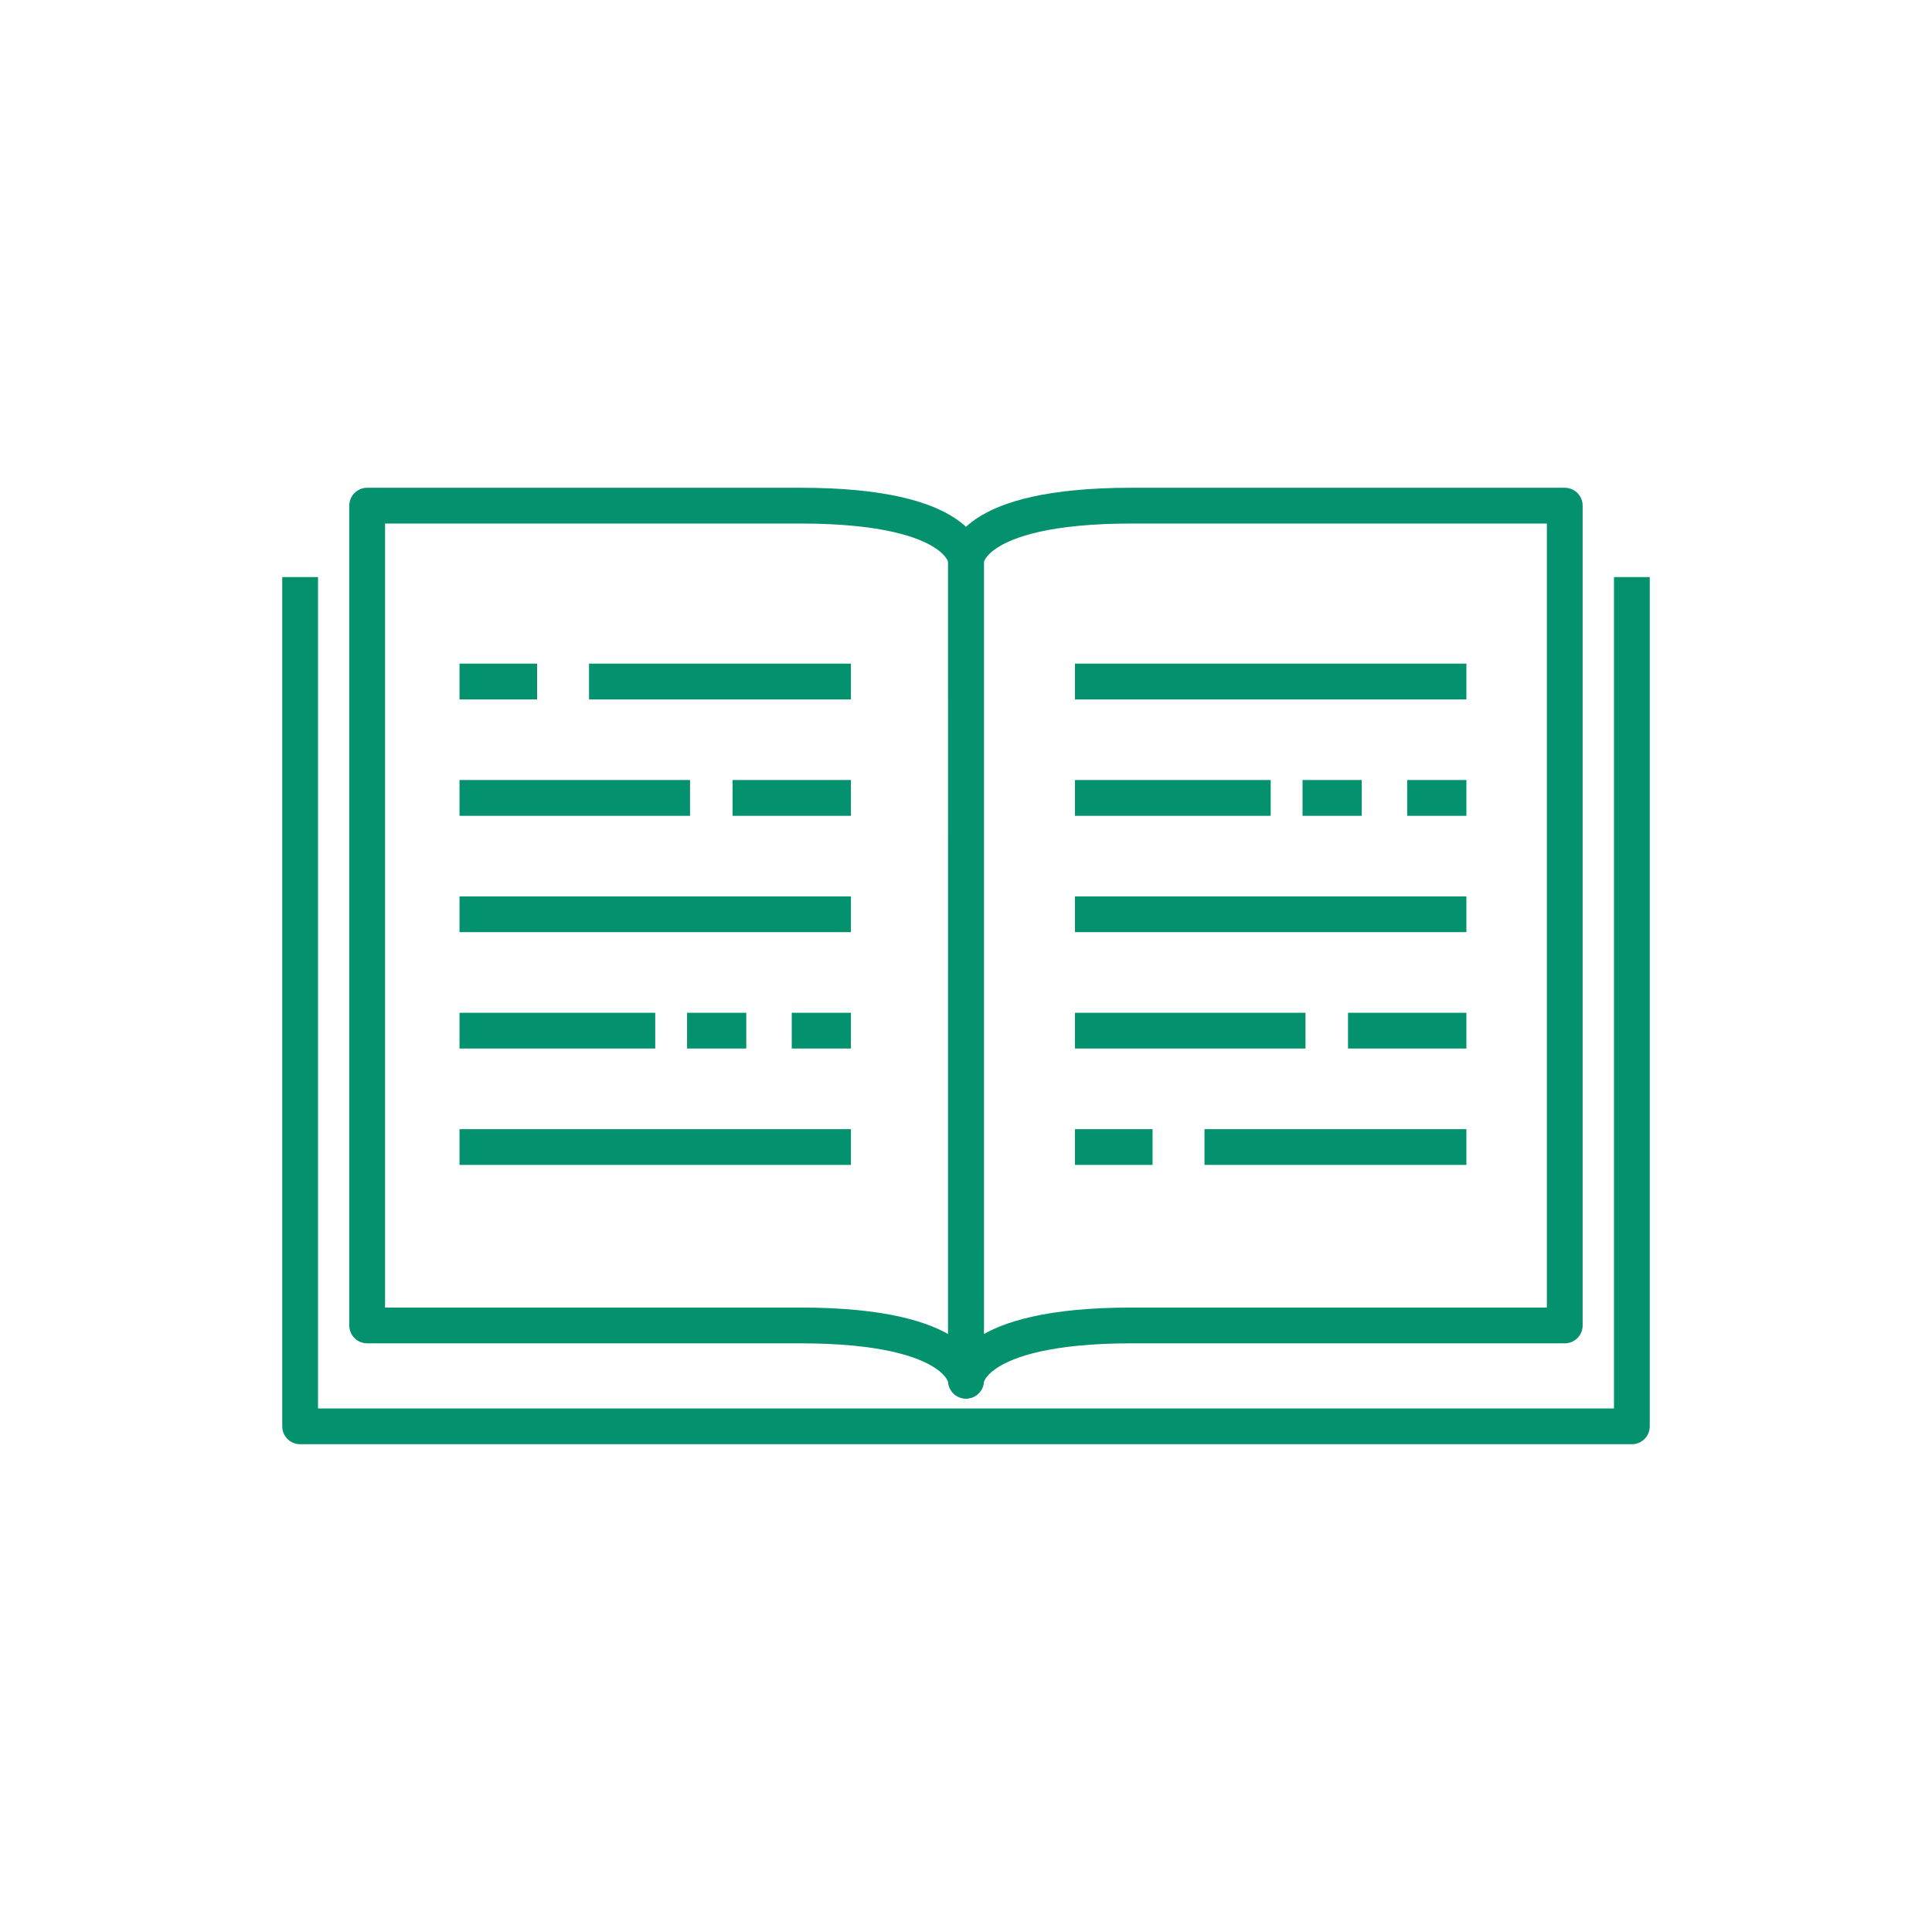 <svg xmlns="http://www.w3.org/2000/svg" width="108" height="108" viewBox="0 0 108 108">
  <g id="グループ_438" data-name="グループ 438" transform="translate(-1705 -6721)">
    <rect id="長方形_281" data-name="長方形 281" width="108" height="108" transform="translate(1705 6721)" fill="none"/>
    <path id="パス_119" data-name="パス 119" d="M82.212,14.935V62.409H7.768V14.935" transform="translate(1714.01 6738.324)" fill="none" stroke="#04916e" stroke-linejoin="round" stroke-width="2"/>
    <path id="パス_120" data-name="パス 120" d="M42.975,62s-.052-3.087-9.258-3.087H9.5V13.086H33.718c9.258,0,9.258,3.087,9.258,3.087Z" transform="translate(1716.025 6736.18)" fill="none" stroke="#04916e" stroke-linejoin="round" stroke-width="2"/>
    <path id="パス_121" data-name="パス 121" d="M25,62s.052-3.087,9.258-3.087H58.471V13.086H34.258C25,13.086,25,16.173,25,16.173Z" transform="translate(1734 6736.18)" fill="none" stroke="#04916e" stroke-linejoin="round" stroke-width="2"/>
    <line id="線_68" data-name="線 68" x2="4.337" transform="translate(1730.687 6759.098)" fill="#fff" stroke="#04916e" stroke-linejoin="round" stroke-width="2"/>
    <line id="線_69" data-name="線 69" x2="14.641" transform="translate(1737.927 6759.098)" fill="#fff" stroke="#04916e" stroke-linejoin="round" stroke-width="2"/>
    <line id="線_70" data-name="線 70" x2="12.886" transform="translate(1730.687 6765.604)" fill="#fff" stroke="#04916e" stroke-linejoin="round" stroke-width="2"/>
    <line id="線_71" data-name="線 71" x2="6.618" transform="translate(1745.95 6765.604)" fill="#fff" stroke="#04916e" stroke-linejoin="round" stroke-width="2"/>
    <line id="線_72" data-name="線 72" x2="21.881" transform="translate(1730.687 6772.109)" fill="#fff" stroke="#04916e" stroke-linejoin="round" stroke-width="2"/>
    <line id="線_73" data-name="線 73" x2="3.309" transform="translate(1749.259 6778.615)" fill="#fff" stroke="#04916e" stroke-linejoin="round" stroke-width="2"/>
    <line id="線_74" data-name="線 74" x2="3.309" transform="translate(1743.408 6778.615)" fill="#fff" stroke="#04916e" stroke-linejoin="round" stroke-width="2"/>
    <line id="線_75" data-name="線 75" x2="10.941" transform="translate(1730.687 6778.615)" fill="#fff" stroke="#04916e" stroke-linejoin="round" stroke-width="2"/>
    <line id="線_76" data-name="線 76" x2="21.881" transform="translate(1730.687 6785.121)" fill="#fff" stroke="#04916e" stroke-linejoin="round" stroke-width="2"/>
    <line id="線_77" data-name="線 77" x2="4.337" transform="translate(1765.092 6785.121)" fill="#fff" stroke="#04916e" stroke-linejoin="round" stroke-width="2"/>
    <line id="線_78" data-name="線 78" x2="14.641" transform="translate(1772.332 6785.121)" fill="#fff" stroke="#04916e" stroke-linejoin="round" stroke-width="2"/>
    <line id="線_79" data-name="線 79" x2="12.886" transform="translate(1765.092 6778.615)" fill="#fff" stroke="#04916e" stroke-linejoin="round" stroke-width="2"/>
    <line id="線_80" data-name="線 80" x2="6.618" transform="translate(1780.355 6778.615)" fill="#fff" stroke="#04916e" stroke-linejoin="round" stroke-width="2"/>
    <line id="線_81" data-name="線 81" x2="21.881" transform="translate(1765.092 6772.109)" fill="#fff" stroke="#04916e" stroke-linejoin="round" stroke-width="2"/>
    <line id="線_82" data-name="線 82" x2="3.309" transform="translate(1783.664 6765.604)" fill="#fff" stroke="#04916e" stroke-linejoin="round" stroke-width="2"/>
    <line id="線_83" data-name="線 83" x2="3.309" transform="translate(1777.813 6765.604)" fill="#fff" stroke="#04916e" stroke-linejoin="round" stroke-width="2"/>
    <line id="線_84" data-name="線 84" x2="10.941" transform="translate(1765.092 6765.604)" fill="#fff" stroke="#04916e" stroke-linejoin="round" stroke-width="2"/>
    <line id="線_85" data-name="線 85" x2="21.881" transform="translate(1765.092 6759.098)" fill="#fff" stroke="#04916e" stroke-linejoin="round" stroke-width="2"/>
  </g>
</svg>
